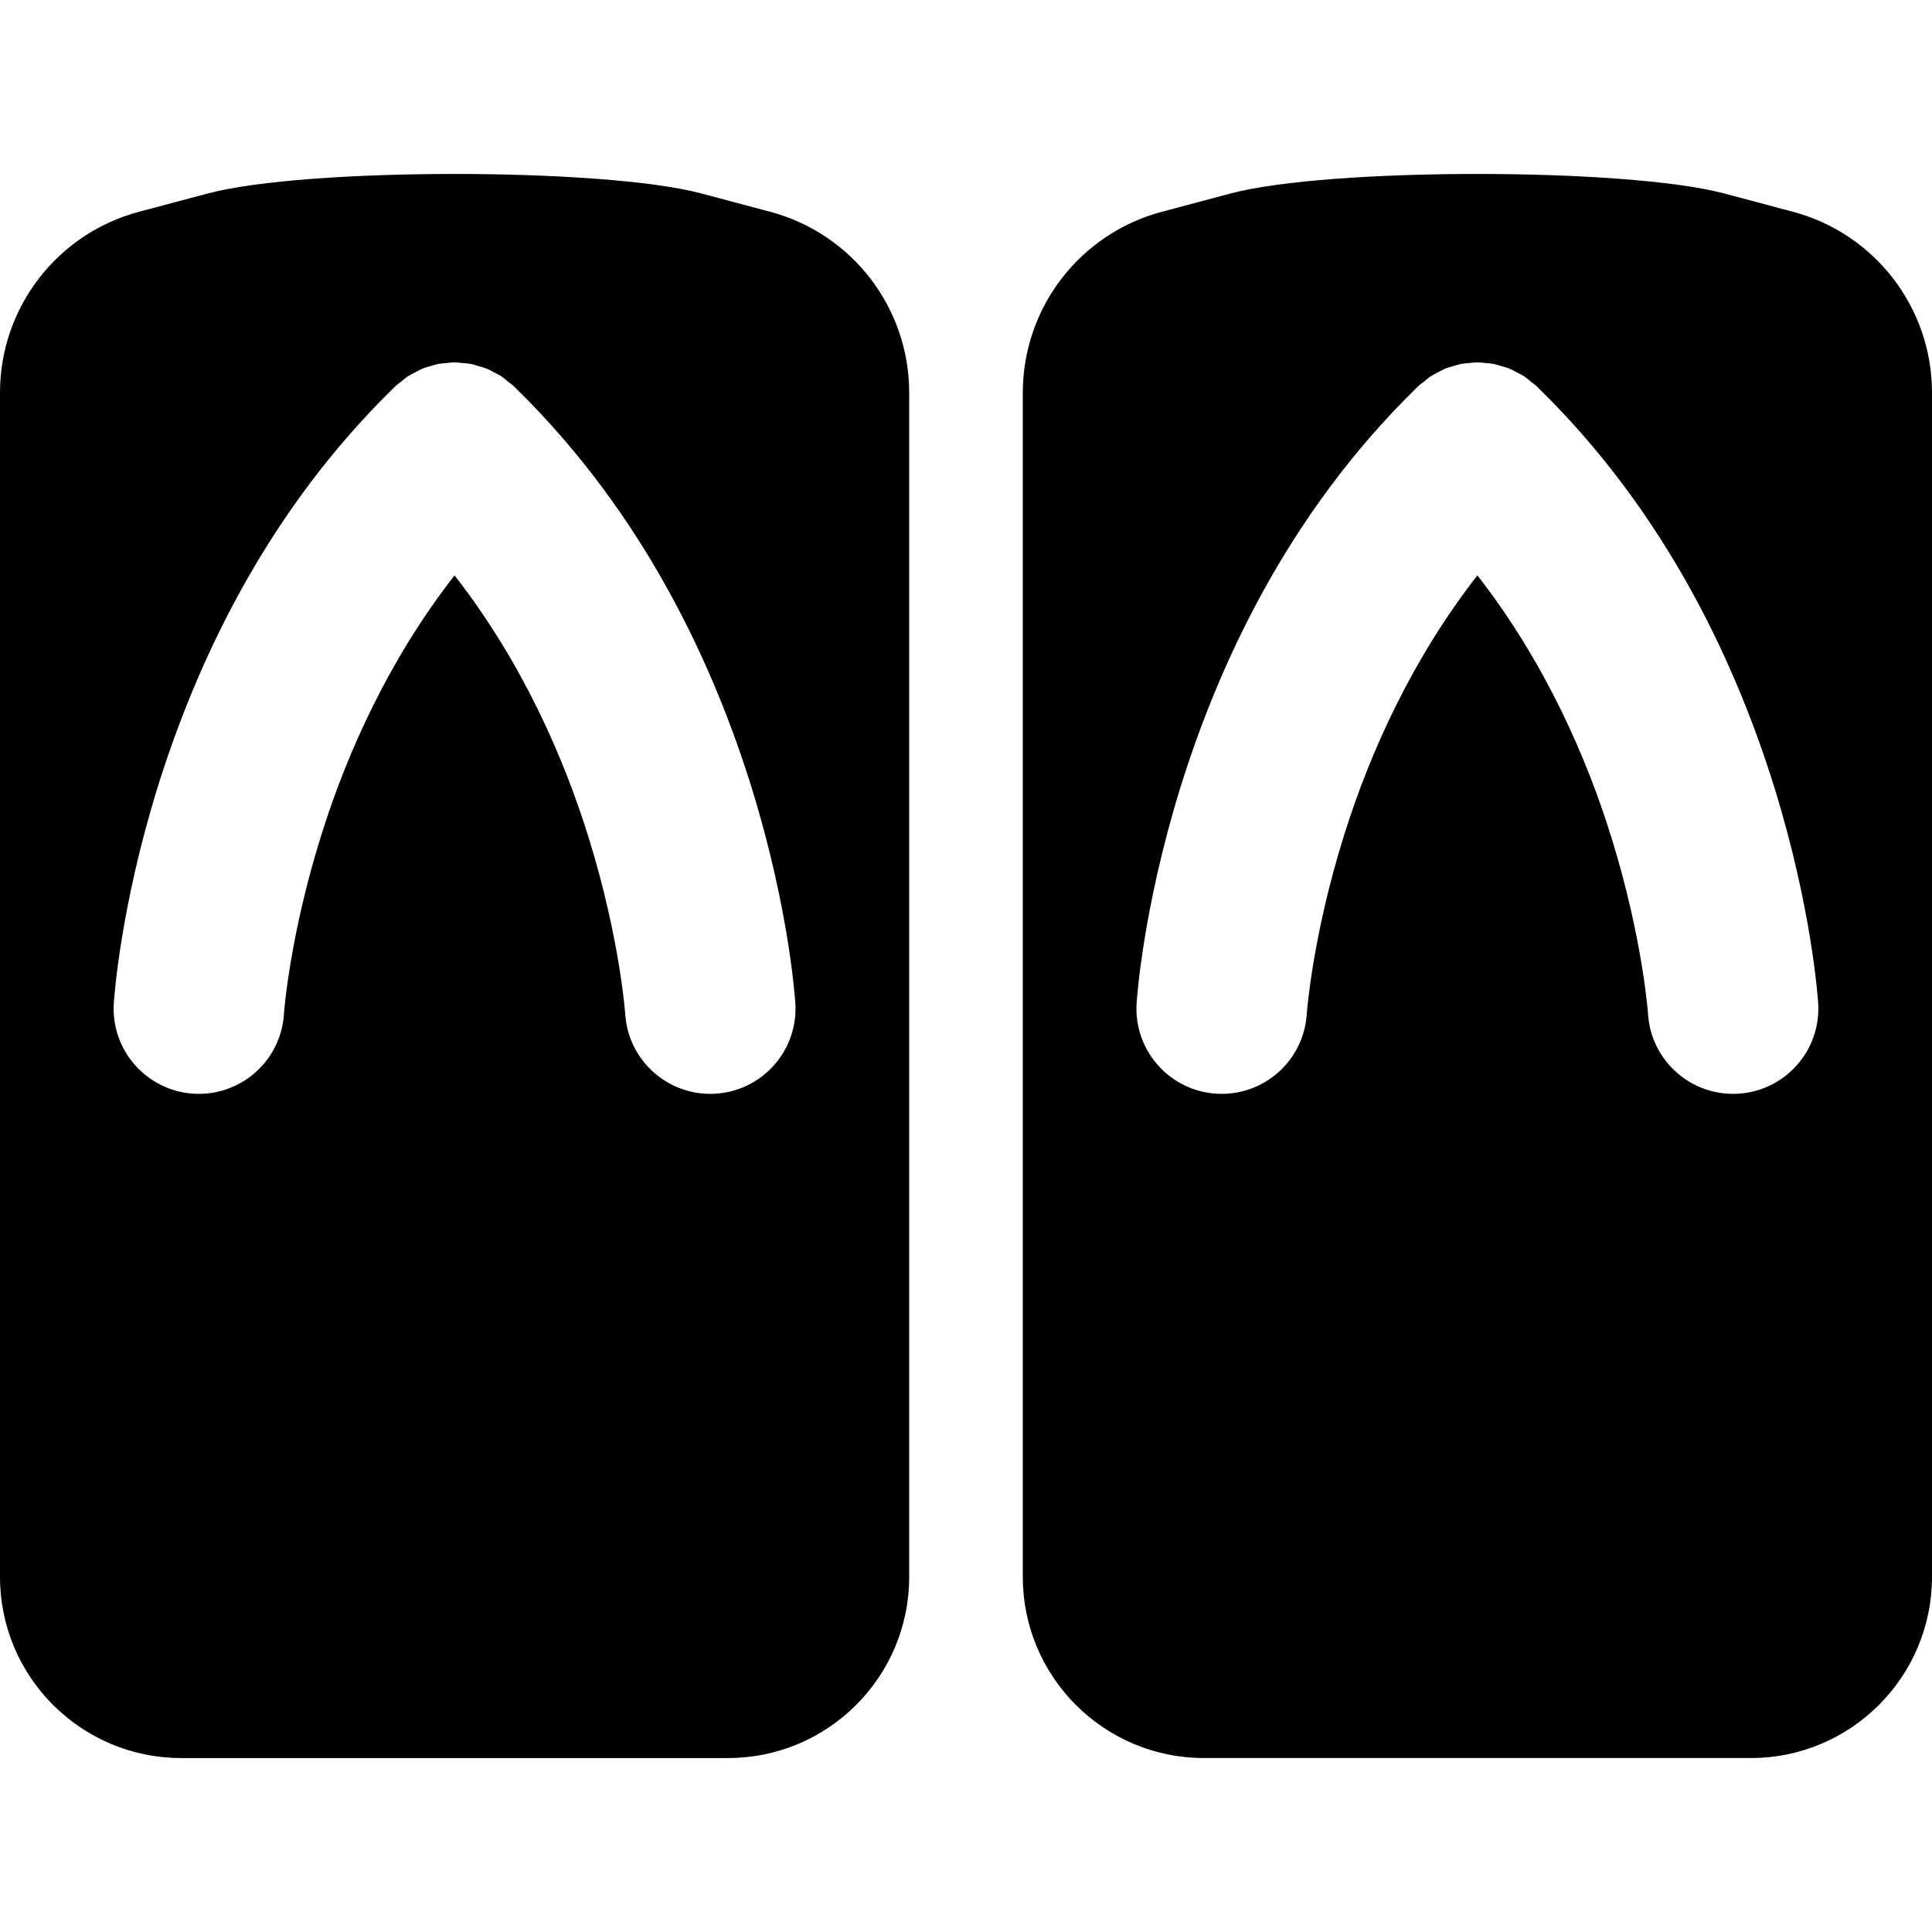 <?xml version="1.0" encoding="utf-8"?>

<!DOCTYPE svg PUBLIC "-//W3C//DTD SVG 1.1//EN" "http://www.w3.org/Graphics/SVG/1.1/DTD/svg11.dtd">
<!-- Скачано с сайта svg4.ru / Downloaded from svg4.ru -->
<svg height="800px" width="800px" version="1.1" id="_x32_" xmlns="http://www.w3.org/2000/svg" xmlns:xlink="http://www.w3.org/1999/xlink" 
	 viewBox="0 0 512 512"  xml:space="preserve">
<style type="text/css">
	.st0{fill:#000000;}
</style>
<g>
	<path class="st0" d="M204.067,56.112l-18.204-4.841c-25.91-6.895-104.88-6.895-130.789,0l-18.205,4.841
		C15.128,61.891,0,81.561,0,104.061v313.821C0,444.397,21.503,465.9,48.025,465.9H192.92c26.522,0,48.025-21.503,48.025-48.017
		V104.061C240.944,81.561,225.808,61.891,204.067,56.112z M189.672,289.839c-12.434,0.784-23.156-8.625-23.974-21.051l-0.008-0.052
		v-0.025l-0.043-0.504c-0.043-0.494-0.12-1.304-0.23-2.395c-0.238-2.173-0.656-5.471-1.329-9.664
		c-1.364-8.378-3.802-20.327-8.02-33.946c-6.639-21.528-17.829-46.96-35.608-69.716c-17.42,22.296-28.516,47.181-35.19,68.437
		c-8.438,26.693-9.997,47.215-10.022,47.812v0.052c-0.835,12.426-11.549,21.834-23.983,21.051
		c-12.451-0.801-21.895-11.531-21.102-23.983c0.094-1.236,1.644-24.955,11.548-57.008c9.886-31.824,28.056-72.239,62.514-105.946
		c0.009-0.016,0.016-0.025,0.025-0.034c0.009-0.016,0.026-0.025,0.043-0.034c0.154-0.153,0.29-0.306,0.452-0.469
		c0.469-0.451,1.014-0.775,1.517-1.184c0.588-0.495,1.168-1.023,1.806-1.441c0.622-0.401,1.288-0.716,1.944-1.057
		c0.656-0.349,1.286-0.724,1.969-1.005c0.69-0.272,1.406-0.451,2.105-0.656c0.69-0.204,1.372-0.443,2.071-0.579
		c0.724-0.136,1.449-0.17,2.173-0.238c0.708-0.068,1.424-0.171,2.139-0.171c0.716,0,1.432,0.103,2.139,0.171
		c0.724,0.068,1.45,0.102,2.174,0.238c0.698,0.136,1.381,0.375,2.071,0.579c0.707,0.205,1.414,0.384,2.105,0.656
		c0.682,0.281,1.313,0.656,1.977,1.005c0.648,0.341,1.312,0.656,1.935,1.057c0.64,0.418,1.219,0.946,1.815,1.441
		c0.495,0.409,1.04,0.733,1.509,1.184c0.162,0.162,0.299,0.316,0.451,0.469c0.018,0.009,0.034,0.018,0.043,0.034
		c0.009,0.009,0.018,0.018,0.026,0.034c34.458,33.707,52.628,74.122,62.514,105.946c9.904,32.053,11.454,55.772,11.548,57.008
		C211.567,278.307,202.116,289.037,189.672,289.839z"/>
	<path class="st0" d="M475.122,56.112l-18.204-4.841c-25.909-6.895-104.88-6.895-130.781,0l-18.204,4.841
		c-21.741,5.778-36.878,25.449-36.878,47.949v313.821c0,26.514,21.503,48.017,48.025,48.017h144.894
		c26.522,0,48.025-21.503,48.025-48.017V104.061C512,81.561,496.863,61.891,475.122,56.112z M460.728,289.839
		c-12.435,0.784-23.156-8.625-23.975-21.051l-0.008-0.052v-0.025l-0.035-0.504c-0.051-0.494-0.128-1.304-0.238-2.395
		c-0.238-2.173-0.648-5.471-1.329-9.664c-1.364-8.378-3.802-20.327-8.02-33.946c-6.639-21.528-17.83-46.96-35.599-69.716
		c-17.42,22.296-28.517,47.181-35.199,68.437c-8.428,26.693-9.988,47.215-10.022,47.812v0.052
		c-0.828,12.426-11.54,21.834-23.984,21.051c-12.451-0.801-21.895-11.531-21.102-23.983c0.094-1.236,1.653-24.955,11.557-57.008
		c9.878-31.824,28.048-72.239,62.505-105.946c0.009-0.016,0.016-0.025,0.025-0.034c0.018-0.016,0.034-0.025,0.043-0.034
		c0.154-0.153,0.299-0.306,0.46-0.469c0.469-0.451,1.006-0.775,1.509-1.184c0.596-0.495,1.168-1.023,1.807-1.441
		c0.622-0.401,1.287-0.716,1.944-1.057c0.656-0.349,1.286-0.724,1.969-1.005c0.69-0.272,1.406-0.451,2.113-0.656
		c0.69-0.204,1.364-0.443,2.063-0.579c0.724-0.136,1.448-0.17,2.173-0.238c0.716-0.068,1.424-0.171,2.139-0.171
		c0.716,0,1.432,0.103,2.139,0.171c0.733,0.068,1.457,0.102,2.174,0.238c0.698,0.136,1.381,0.375,2.071,0.579
		c0.707,0.205,1.415,0.384,2.105,0.656c0.681,0.281,1.32,0.656,1.976,1.005c0.656,0.341,1.313,0.656,1.944,1.057
		c0.639,0.418,1.21,0.946,1.806,1.441c0.503,0.409,1.04,0.733,1.509,1.184c0.161,0.162,0.306,0.316,0.46,0.469
		c0.008,0.009,0.025,0.018,0.034,0.034c0.017,0.009,0.017,0.018,0.034,0.034c34.449,33.707,52.619,74.122,62.505,105.946
		c9.904,32.053,11.463,55.772,11.556,57.008C482.622,278.307,473.18,289.037,460.728,289.839z"/>
</g>
</svg>